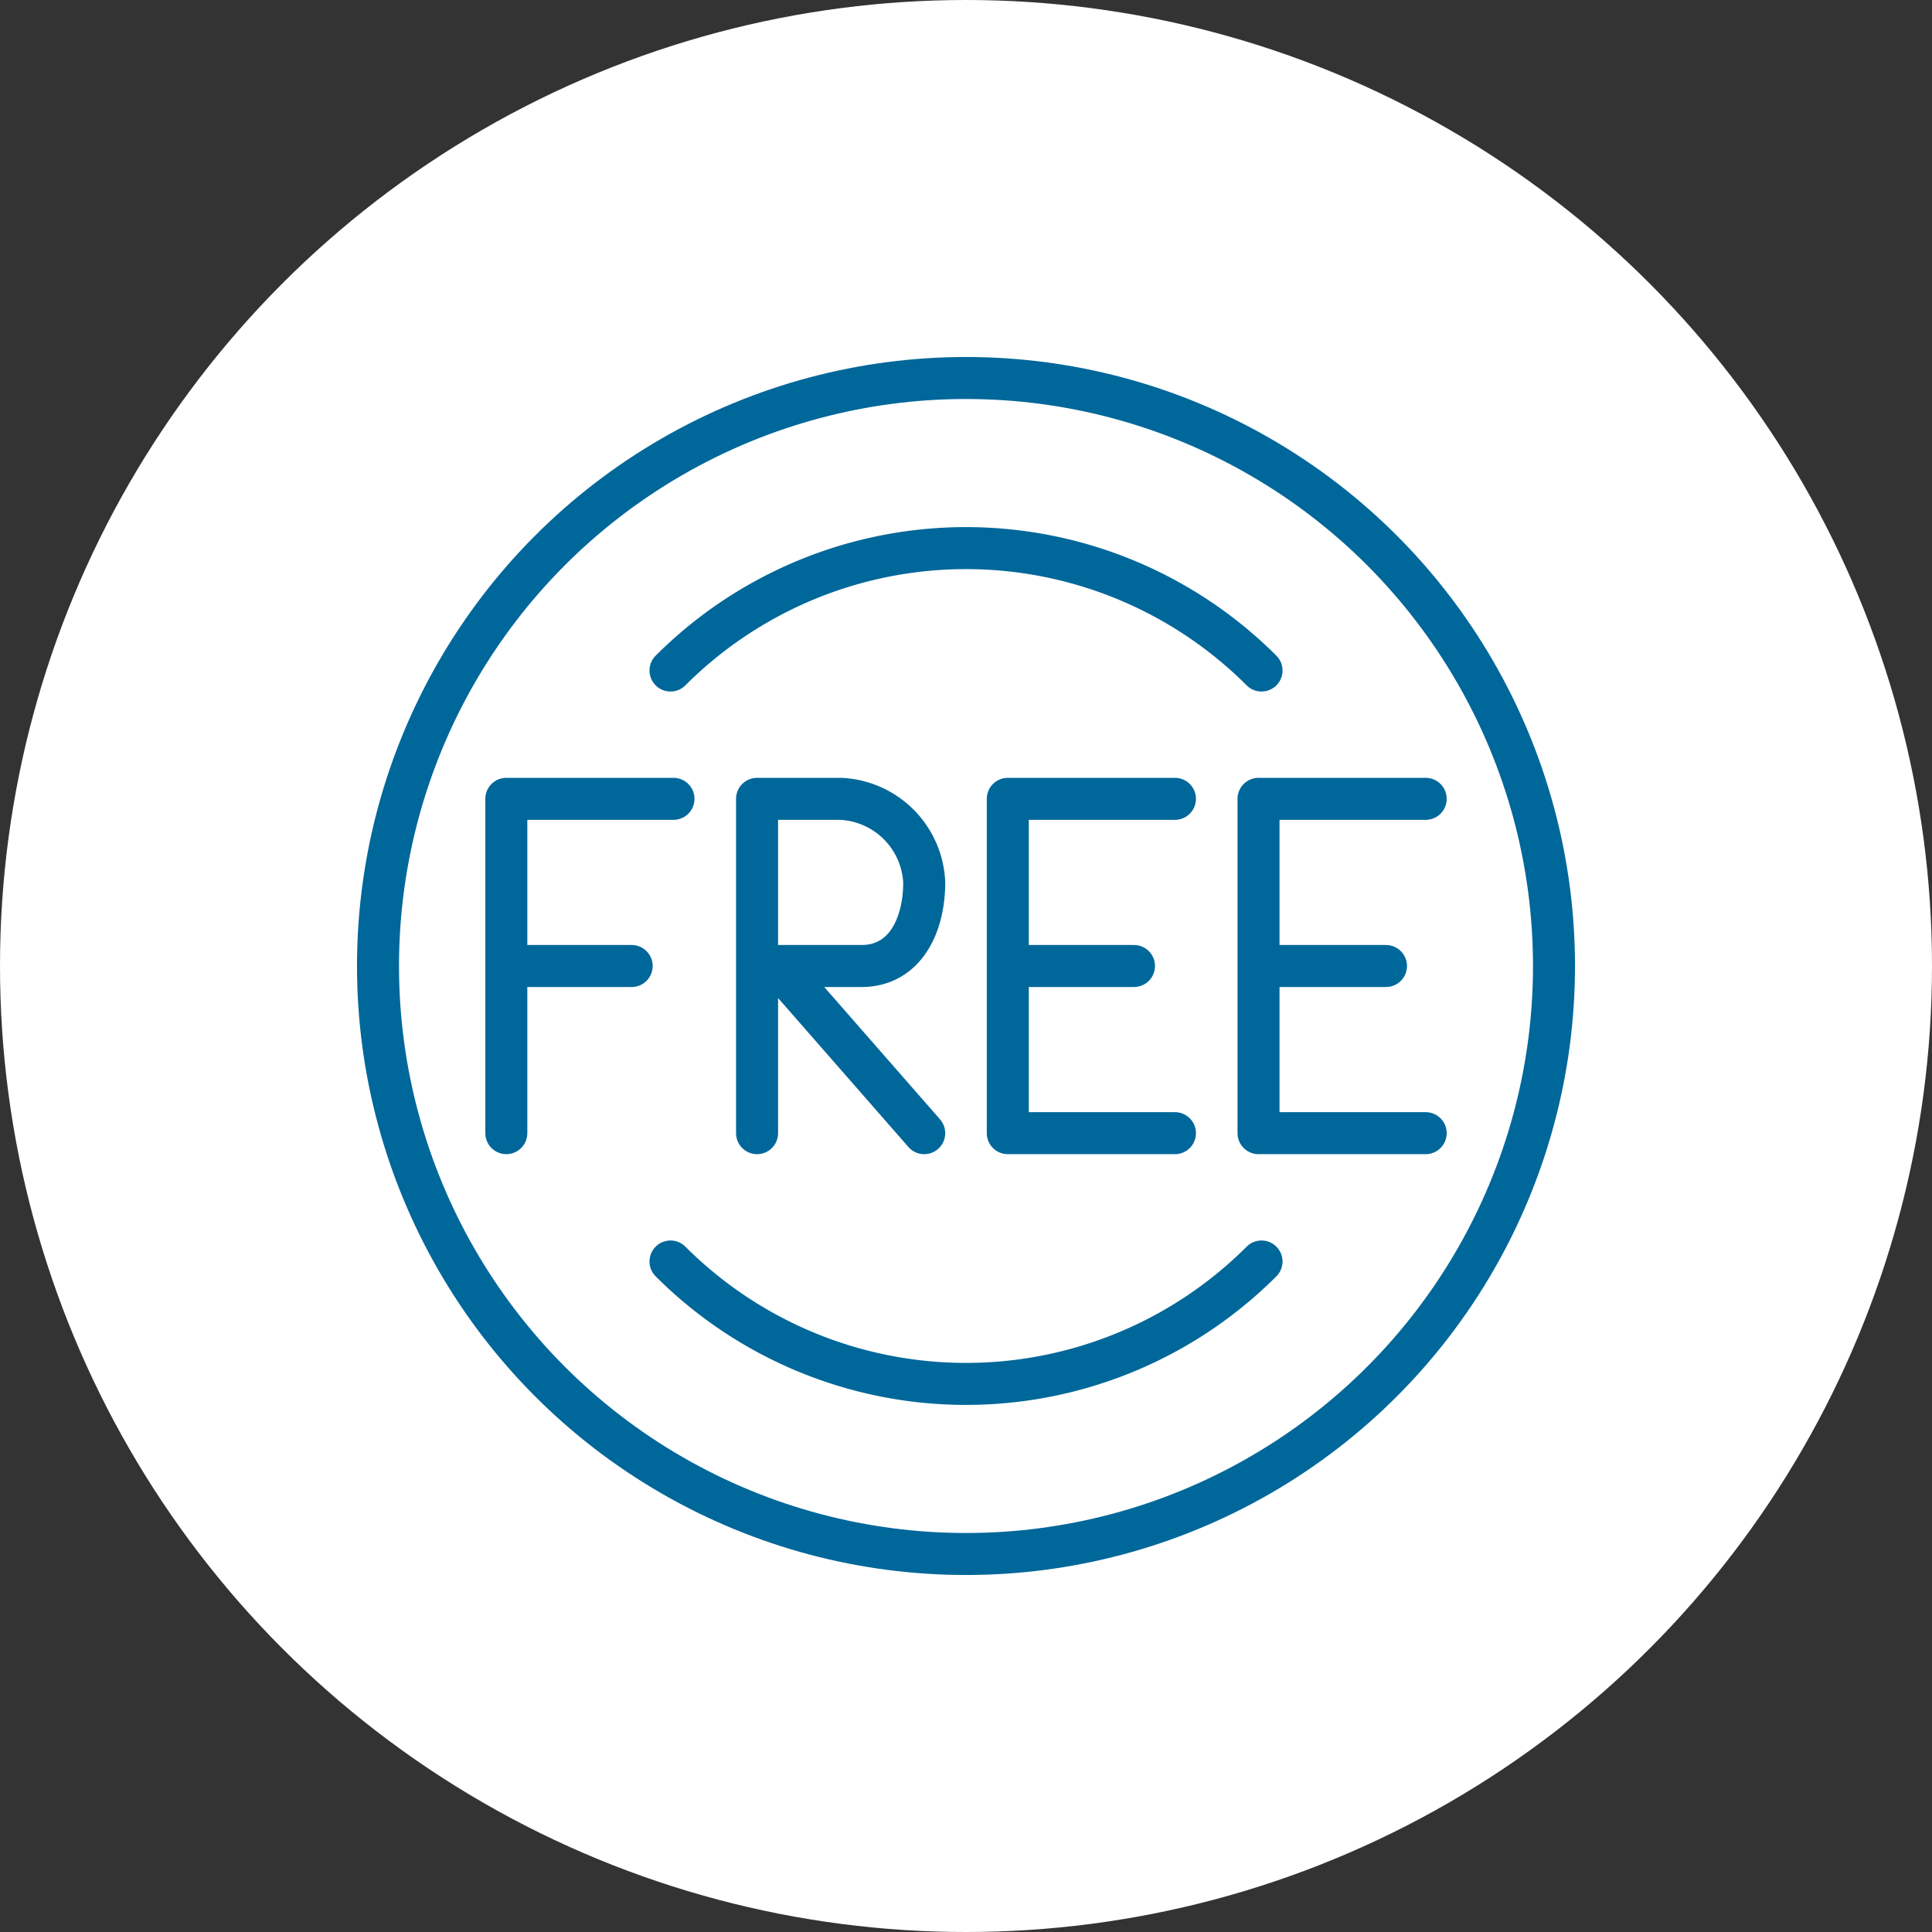 <svg xmlns="http://www.w3.org/2000/svg" width="138" height="138" viewBox="0 0 138 138">
  <rect x="0" y="0" width="138" height="138" fill="#333333" stroke="none"/>
  <g id="free-icon" transform="translate(-9228 6971)">
    <circle id="Ellipse_422" data-name="Ellipse 422" cx="69" cy="69" r="69" transform="translate(9228 -6971)" fill="#fff"/>
    <g id="Group_6638" data-name="Group 6638" transform="translate(8774.707 -8683.293)">
      <path id="Path_47693" data-name="Path 47693" d="M483.5,1773.38V1749.5h11.94" transform="translate(5.959 19.853)" fill="none" stroke="#00679a" stroke-linecap="round" stroke-linejoin="round" stroke-width="3"/>
      <line id="Line_556" data-name="Line 556" x2="7.462" transform="translate(490.951 1781.293)" fill="none" stroke="#00679a" stroke-linecap="round" stroke-linejoin="round" stroke-width="3"/>
      <path id="Path_47694" data-name="Path 47694" d="M489.5,1773.38V1749.5h5.97a6.255,6.255,0,0,1,5.97,5.97h0c0,3.093-1.388,5.97-4.478,5.97h-5.97l10.447,11.94" transform="translate(17.869 19.853)" fill="none" stroke="#00679a" stroke-linecap="round" stroke-linejoin="round" stroke-width="3"/>
      <path id="Path_47695" data-name="Path 47695" d="M507.44,1773.38H495.5V1749.5h11.94" transform="translate(29.778 19.853)" fill="none" stroke="#00679a" stroke-linecap="round" stroke-linejoin="round" stroke-width="3"/>
      <line id="Line_557" data-name="Line 557" x2="9" transform="translate(525.293 1781.293)" fill="none" stroke="#00679a" stroke-linecap="round" stroke-linejoin="round" stroke-width="3"/>
      <path id="Path_47696" data-name="Path 47696" d="M513.44,1773.38H501.5V1749.5h11.94" transform="translate(41.688 19.853)" fill="none" stroke="#00679a" stroke-linecap="round" stroke-linejoin="round" stroke-width="3"/>
      <line id="Line_558" data-name="Line 558" x2="9" transform="translate(543.293 1781.293)" fill="none" stroke="#00679a" stroke-linecap="round" stroke-linejoin="round" stroke-width="3"/>
      <circle id="Ellipse_421" data-name="Ellipse 421" cx="42" cy="42" r="42" transform="translate(480.293 1739.293)" fill="none" stroke="#00679a" stroke-linecap="round" stroke-linejoin="round" stroke-width="3"/>
      <path id="Path_47697" data-name="Path 47697" d="M529.643,1760.571a29.848,29.848,0,0,1-42.214,0" transform="translate(13.758 41.829)" fill="none" stroke="#00679a" stroke-linecap="round" stroke-linejoin="round" stroke-width="3"/>
      <path id="Path_47698" data-name="Path 47698" d="M487.429,1752.243a29.849,29.849,0,0,1,42.214,0" transform="translate(13.758 7.944)" fill="none" stroke="#00679a" stroke-linecap="round" stroke-linejoin="round" stroke-width="3"/>
    </g>
  </g>
</svg>
